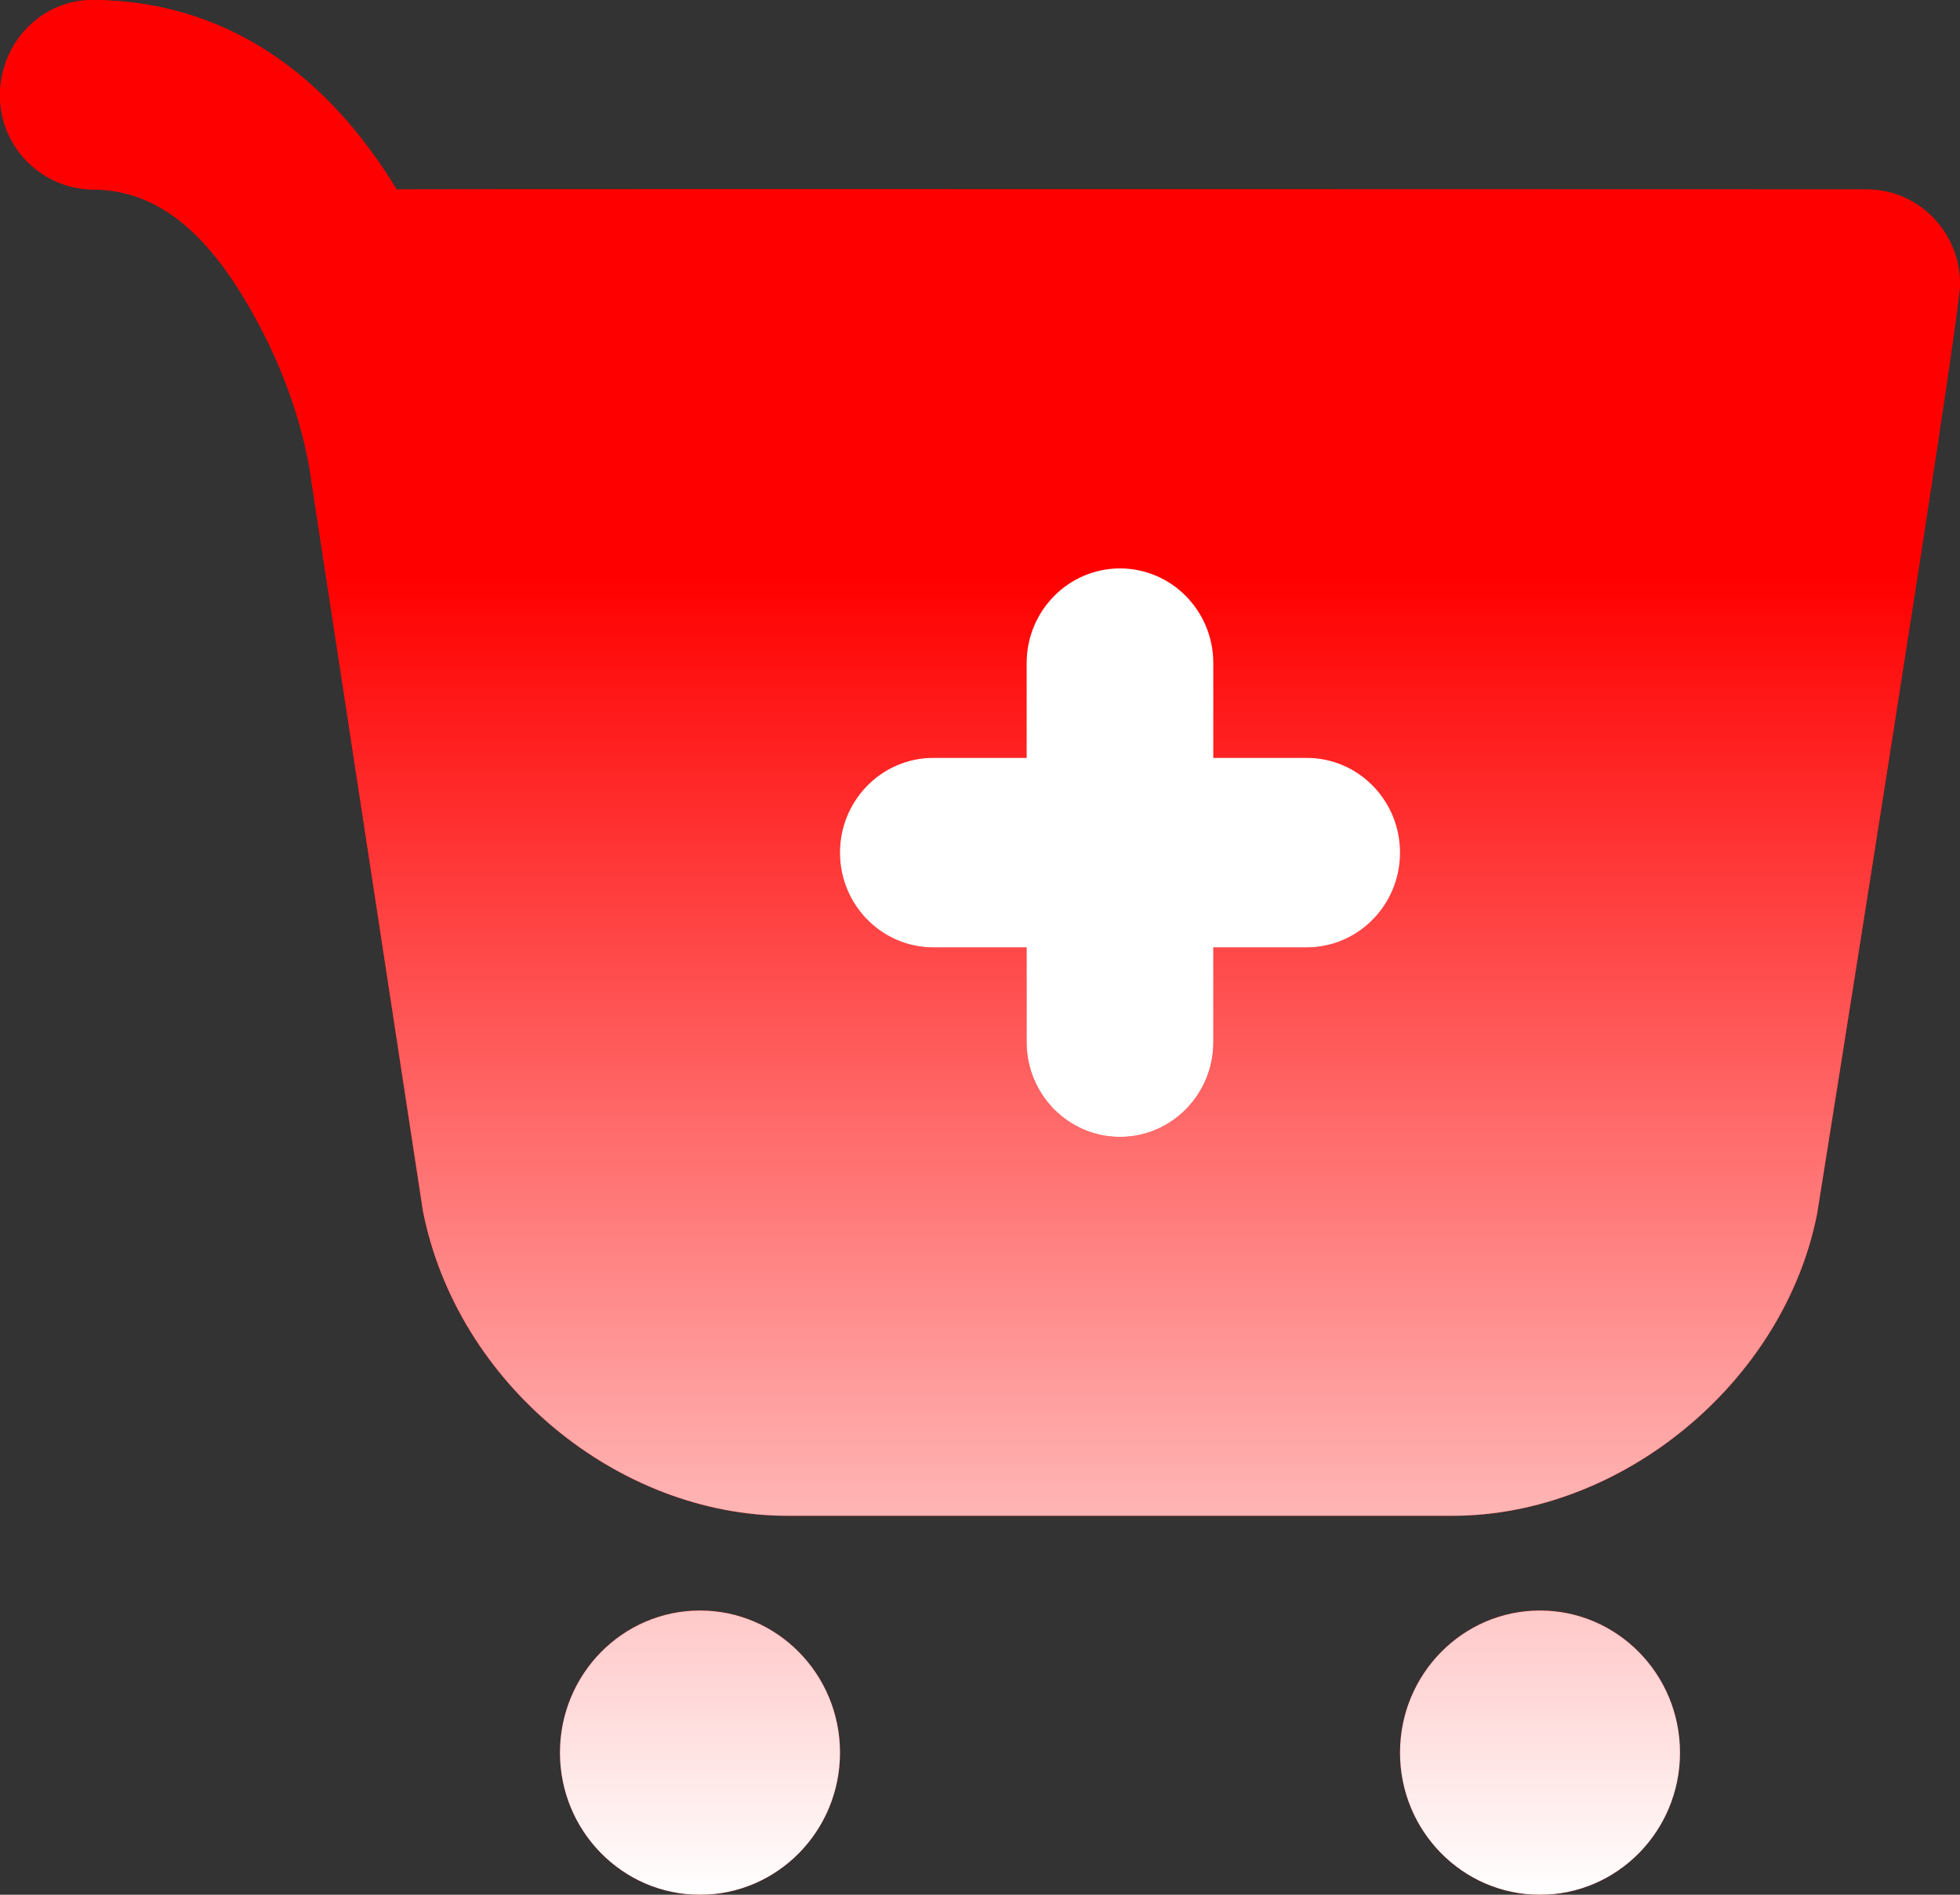 <?xml version="1.0" encoding="UTF-8"?> <svg xmlns="http://www.w3.org/2000/svg" width="30" height="29" viewBox="0 0 30 29" fill="none"><rect x="0" y="0" width="30" height="29" fill="#333333" stroke="none"/><path d="M1.429 4.82815e-05C0.64 -0.006 0.006 0.649 3.7637e-05 1.45C-0.006 2.251 0.64 2.894 1.429 2.9C2.483 2.909 3.27 3.653 3.973 4.984C4.66 6.285 4.756 7.305 4.777 7.431L6.473 18.533C6.993 21.177 9.461 23.2 12.054 23.2H22.231C24.824 23.2 27.304 21.158 27.813 18.578C27.813 18.578 30 4.889 30 4.35C30 3.549 29.36 2.9 28.571 2.9C28.127 2.9 7.921 2.893 6.071 2.9C4.964 1.078 3.404 0.016 1.429 4.82815e-05ZM17.143 8.7C17.931 8.7 18.571 9.349 18.571 10.15V11.6H20C20.789 11.6 21.429 12.249 21.429 13.05C21.429 13.851 20.789 14.5 20 14.5H18.571V15.95C18.571 16.751 17.931 17.4 17.143 17.4C16.354 17.4 15.714 16.751 15.714 15.95V14.5H14.286C13.497 14.5 12.857 13.851 12.857 13.05C12.857 12.249 13.497 11.6 14.286 11.6H15.714V10.15C15.714 9.349 16.354 8.7 17.143 8.7ZM10.714 24.65C9.531 24.65 8.571 25.624 8.571 26.825C8.571 28.026 9.531 29 10.714 29C11.897 29 12.857 28.026 12.857 26.825C12.857 25.624 11.897 24.65 10.714 24.65ZM23.571 24.65C22.389 24.65 21.429 25.624 21.429 26.825C21.429 28.026 22.389 29 23.571 29C24.754 29 25.714 28.026 25.714 26.825C25.714 25.624 24.754 24.65 23.571 24.65Z" fill="#FE0101"></path><path d="M1.429 4.82815e-05C0.64 -0.006 0.006 0.649 3.7637e-05 1.45C-0.006 2.251 0.64 2.894 1.429 2.9C2.483 2.909 3.27 3.653 3.973 4.984C4.66 6.285 4.756 7.305 4.777 7.431L6.473 18.533C6.993 21.177 9.461 23.2 12.054 23.2H22.231C24.824 23.2 27.304 21.158 27.813 18.578C27.813 18.578 30 4.889 30 4.35C30 3.549 29.36 2.9 28.571 2.9C28.127 2.9 7.921 2.893 6.071 2.9C4.964 1.078 3.404 0.016 1.429 4.82815e-05ZM17.143 8.7C17.931 8.7 18.571 9.349 18.571 10.15V11.6H20C20.789 11.6 21.429 12.249 21.429 13.05C21.429 13.851 20.789 14.5 20 14.5H18.571V15.95C18.571 16.751 17.931 17.4 17.143 17.4C16.354 17.4 15.714 16.751 15.714 15.95V14.5H14.286C13.497 14.5 12.857 13.851 12.857 13.05C12.857 12.249 13.497 11.6 14.286 11.6H15.714V10.15C15.714 9.349 16.354 8.7 17.143 8.7ZM10.714 24.65C9.531 24.65 8.571 25.624 8.571 26.825C8.571 28.026 9.531 29 10.714 29C11.897 29 12.857 28.026 12.857 26.825C12.857 25.624 11.897 24.65 10.714 24.65ZM23.571 24.65C22.389 24.65 21.429 25.624 21.429 26.825C21.429 28.026 22.389 29 23.571 29C24.754 29 25.714 28.026 25.714 26.825C25.714 25.624 24.754 24.65 23.571 24.65Z" fill="url(#paint0_linear_541_6206)"></path><path d="M17.143 8.7C17.931 8.7 18.571 9.349 18.571 10.15V11.6H20C20.789 11.6 21.429 12.249 21.429 13.05C21.429 13.851 20.789 14.5 20 14.5H18.571V15.95C18.571 16.751 17.931 17.4 17.143 17.4C16.354 17.4 15.714 16.751 15.714 15.95V14.5H14.286C13.497 14.5 12.857 13.851 12.857 13.05C12.857 12.249 13.497 11.6 14.286 11.6H15.714V10.15C15.714 9.349 16.354 8.7 17.143 8.7Z" fill="#FE0101"></path><path d="M17.143 8.7C17.931 8.7 18.571 9.349 18.571 10.15V11.6H20C20.789 11.6 21.429 12.249 21.429 13.05C21.429 13.851 20.789 14.5 20 14.5H18.571V15.95C18.571 16.751 17.931 17.4 17.143 17.4C16.354 17.4 15.714 16.751 15.714 15.95V14.5H14.286C13.497 14.5 12.857 13.851 12.857 13.05C12.857 12.249 13.497 11.6 14.286 11.6H15.714V10.15C15.714 9.349 16.354 8.7 17.143 8.7Z" fill="url(#paint1_linear_541_6206)"></path><path d="M17.143 8.7C17.931 8.7 18.571 9.349 18.571 10.15V11.6H20C20.789 11.6 21.429 12.249 21.429 13.05C21.429 13.851 20.789 14.5 20 14.5H18.571V15.95C18.571 16.751 17.931 17.4 17.143 17.4C16.354 17.4 15.714 16.751 15.714 15.95V14.5H14.286C13.497 14.5 12.857 13.851 12.857 13.05C12.857 12.249 13.497 11.6 14.286 11.6H15.714V10.15C15.714 9.349 16.354 8.7 17.143 8.7Z" fill="white"></path><defs><linearGradient id="paint0_linear_541_6206" x1="15" y1="29" x2="15" y2="0" gradientUnits="userSpaceOnUse"><stop stop-color="white"></stop><stop offset="0.695" stop-color="#FF0000"></stop></linearGradient><linearGradient id="paint1_linear_541_6206" x1="15" y1="29" x2="15" y2="0" gradientUnits="userSpaceOnUse"><stop stop-color="white"></stop><stop offset="0.695" stop-color="#FF0000"></stop></linearGradient></defs></svg> 